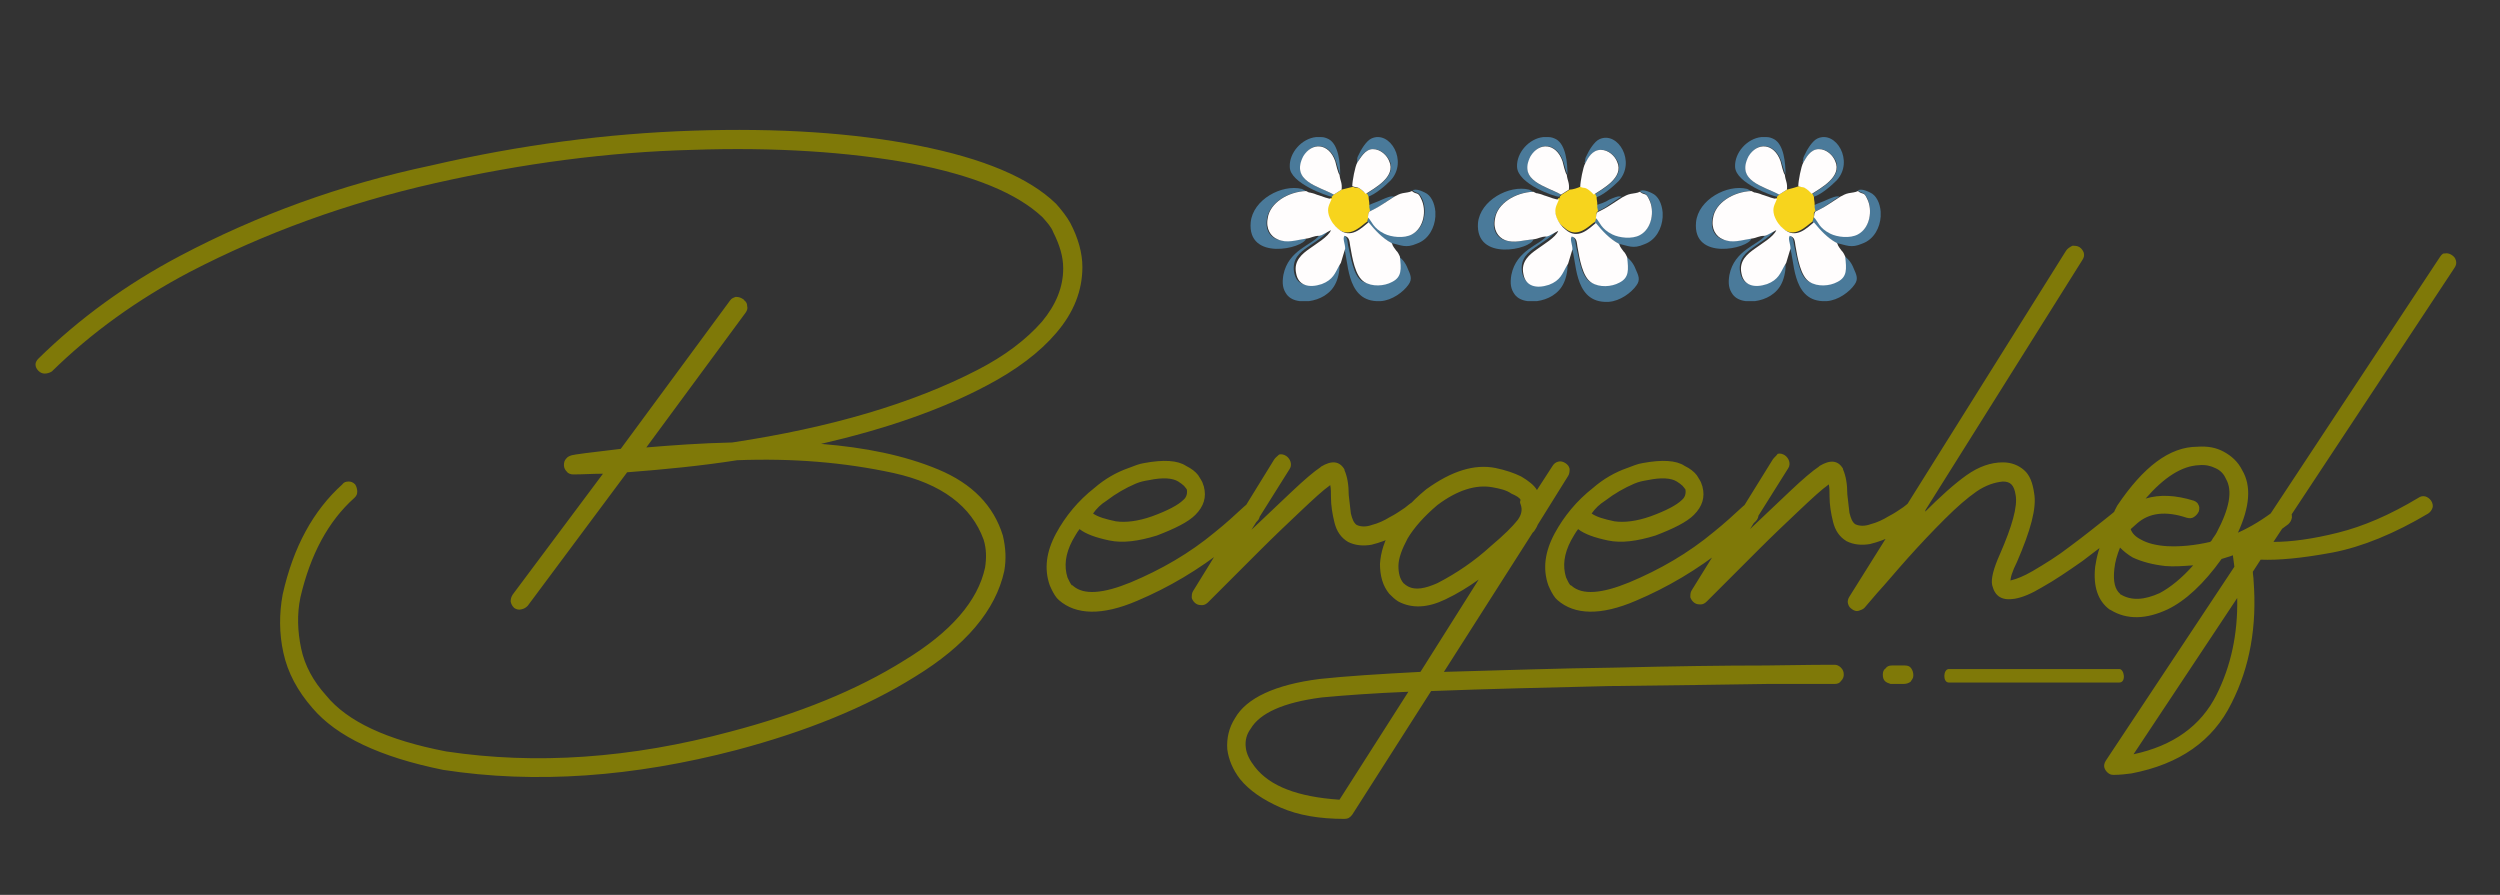 <?xml version="1.0" encoding="utf-8"?>
<!-- Generator: Adobe Illustrator 23.1.0, SVG Export Plug-In . SVG Version: 6.00 Build 0)  -->
<svg version="1.1" id="Ebene_1" xmlns="http://www.w3.org/2000/svg" xmlns:xlink="http://www.w3.org/1999/xlink" x="0px" y="0px"
	 viewBox="0 0 352 126" style="enable-background:new 0 0 352 126;" xml:space="preserve">
<rect x="0" y="0" width="352" height="126" fill="#333333" stroke="none"/>
<style type="text/css">
	.st0{fill:#7F7908;}
	.st1{fill-rule:evenodd;clip-rule:evenodd;fill:#4A7A9A;}
	.st2{fill-rule:evenodd;clip-rule:evenodd;fill:#F7D41D;}
	.st3{fill-rule:evenodd;clip-rule:evenodd;fill:#FFFDFD;}
	.st4{fill-rule:evenodd;clip-rule:evenodd;fill:#7F7908;}
</style>
<path class="st0" d="M315,84.2L315,84.2c0.1,5.1-0.9,9.6-2.9,13.6c-2.2,4.4-6.1,7.2-11.7,8.4L315,84.2z M343.6,36.1L343.6,36.1
	l-26.4,40c-0.8-0.1-1.2-0.1-1.3-0.1l0,0c-0.1,0-0.3,0-0.4,0c-0.4,0.1-0.6,0.2-0.9,0.5c-0.2,0.3-0.3,0.6-0.3,1
	c0.1,0.8,0.2,1.5,0.3,2.3l-18.1,27.3c-0.2,0.3-0.3,0.7-0.2,1c0.1,0.3,0.3,0.6,0.6,0.8c0.3,0.2,0.5,0.2,0.8,0.2
	c0.8,0,1.6-0.1,2.4-0.2c6.8-1.3,11.5-4.6,14.1-9.9c2.6-5.1,3.6-10.9,3.1-17.3c0-0.4-0.1-0.8-0.1-1.2l1.1-1.7c2.5,0.1,5.8-0.2,10.1-1
	c4.2-0.8,8.8-2.7,13.5-5.5c0.3-0.2,0.5-0.5,0.6-0.8s0-0.7-0.2-1s-0.5-0.5-0.8-0.6c-0.4-0.1-0.7,0-1,0.2c-4,2.4-7.7,4-11.3,4.9
	c-3.6,0.9-6.6,1.3-9.1,1.3l25.5-38.6c0.2-0.3,0.3-0.6,0.2-1c-0.1-0.4-0.3-0.6-0.6-0.8c-0.3-0.2-0.7-0.3-1-0.2
	C344.1,35.6,343.8,35.8,343.6,36.1z M298.5,77.1L298.5,77.1c0.5,0.5,1.1,1,1.8,1.4c1.3,0.6,2.8,1,4.6,1.2c1.2,0.1,2.5,0,3.9-0.1
	c-1.6,1.8-3.2,3.1-4.7,3.9c-2.2,1-4,1.1-5.5,0.2l0,0l0,0c0,0-0.1,0-0.1-0.1c-0.7-0.6-1-1.7-0.8-3.5
	C297.8,79.1,298.1,78.1,298.5,77.1z M296.3,75.5L296.3,75.5c-0.7,1.4-1.1,2.9-1.3,4.3c-0.3,2.8,0.4,4.8,2,6l0.2,0.1
	c2.3,1.4,5,1.3,8-0.1c2.5-1.2,5.1-3.6,7.6-7.1c3.2-0.9,6.3-2.5,9.4-4.9c0.3-0.3,0.4-0.5,0.5-0.9c0-0.4,0-0.7-0.3-1
	c-0.2-0.3-0.5-0.4-0.9-0.5c-0.4,0-0.7,0.1-1,0.3c-1.8,1.4-3.6,2.5-5.4,3.3c1.7-3.7,1.9-6.6,0.6-8.8c-0.6-1.2-1.5-2-2.6-2.6
	s-2.3-0.8-3.7-0.7c-3.9,0-7.6,2.8-11.3,8.3c-0.5,0.9-0.8,1.7-0.9,2.6C297,74.3,296.6,74.9,296.3,75.5z M308.9,70.5L308.9,70.5
	c-2.6-0.8-4.8-0.9-6.8-0.3c2.6-3,5.1-4.6,7.5-4.7c0.9-0.1,1.7,0.1,2.3,0.4c0.7,0.3,1.2,0.8,1.5,1.5c1,1.7,0.5,4.2-1.3,7.6
	c-0.2,0.4-0.5,0.7-0.7,1.1l-0.2,0.2c-2.2,0.5-4.2,0.7-6.1,0.6c-1.5-0.1-2.7-0.4-3.6-0.9c-0.8-0.4-1.3-0.9-1.5-1.5l0,0
	c0.3-0.3,0.6-0.5,0.9-0.8c1.7-1.5,4-1.8,7-0.8c0.4,0.1,0.7,0.1,1-0.1s0.5-0.4,0.7-0.8c0.1-0.4,0.1-0.7-0.1-1
	C309.5,70.9,309.2,70.6,308.9,70.5z M290.9,35.3L290.9,35.3L260.4,84c-0.2,0.3-0.3,0.7-0.2,1c0.1,0.4,0.3,0.6,0.6,0.8
	c0.3,0.2,0.6,0.3,0.9,0.2c0.3-0.1,0.6-0.2,0.8-0.4c0.1-0.1,0.7-0.8,1.8-2.1c1.2-1.3,2.6-3,4.3-4.9c1.7-1.9,3.4-3.7,5.2-5.5
	c1.7-1.7,3.2-3,4.5-3.9s2.6-1.3,3.7-1.4c0.5,0,0.9,0.1,1.2,0.4c0.3,0.3,0.5,0.8,0.6,1.5c0.3,1.6-0.5,4.4-2.2,8.3
	c-0.9,2-1.3,3.5-1.1,4.4c0.4,1.6,1.4,2.2,3.2,1.9c1.1-0.2,2.3-0.7,3.8-1.6c1.8-1,3.7-2.3,5.7-3.7c2-1.5,3.7-2.8,5.1-4
	c1.5-1.2,2.3-2,2.6-2.3c0.3-0.3,0.4-0.6,0.3-1c0-0.4-0.2-0.7-0.5-0.9c-0.3-0.2-0.6-0.3-1-0.3s-0.7,0.2-0.9,0.5c-0.2,0.3-1,1-2.4,2.1
	s-3,2.4-4.9,3.8c-1.8,1.4-3.6,2.5-5.3,3.5c-1.2,0.7-2.2,1.1-3,1.3c0,0,0,0-0.1,0v0.1v0.1l0,0l0,0c-0.1-0.4,0.2-1.4,0.9-2.8
	c1.9-4.4,2.8-7.6,2.4-9.7c-0.2-1.4-0.6-2.5-1.4-3.2s-1.8-1.1-3-1.1c-1.7,0-3.4,0.6-5.1,1.8c-1.7,1.2-3.7,3-6.1,5.4l22.4-35.7
	c0.2-0.3,0.3-0.6,0.2-1c-0.1-0.3-0.3-0.6-0.6-0.8c-0.3-0.2-0.7-0.2-1-0.2C291.4,34.8,291.1,35,290.9,35.3z M249.6,64.7L249.6,64.7
	l-11.4,18.4c-0.2,0.3-0.2,0.6-0.2,1c0.1,0.3,0.3,0.6,0.6,0.8c0.3,0.2,0.6,0.2,0.9,0.2c0.3,0,0.6-0.2,0.8-0.4
	c0.1-0.1,0.8-0.8,2.2-2.2c1.4-1.4,3.1-3.1,5.1-5.1s3.9-3.8,5.7-5.5s3.2-3,4.2-3.7c0.1,0.5,0.1,1.1,0.1,1.7c0,1.2,0.2,2.4,0.5,3.6
	s0.9,2.1,1.9,2.7c1,0.5,2.1,0.6,3.3,0.4c1.2-0.3,2.3-0.7,3.4-1.3c1.1-0.6,2-1.1,2.7-1.7c0.7-0.5,1.1-0.8,1.2-0.8
	c0.3-0.2,0.4-0.5,0.5-0.9c0-0.3-0.1-0.7-0.3-1c-0.3-0.3-0.5-0.5-0.9-0.5s-0.7,0.1-1,0.3c0,0-0.3,0.2-0.9,0.7
	c-0.6,0.4-1.3,0.9-2.1,1.3c-0.8,0.5-1.7,0.9-2.5,1.1c-0.8,0.3-1.6,0.3-2.2,0c-0.4-0.3-0.6-0.8-0.8-1.6c-0.1-0.8-0.2-1.7-0.3-2.6
	c0-1.4-0.2-2.6-0.6-3.5V66c-0.7-1.2-1.8-1.3-3.3-0.4l-0.1,0.1c-0.9,0.6-2.2,1.7-4,3.4c-1.8,1.7-3.7,3.5-5.7,5.4l5.4-8.6
	c0.2-0.3,0.2-0.7,0.1-1c-0.1-0.3-0.3-0.6-0.6-0.8c-0.3-0.2-0.7-0.3-1-0.2C250.1,64.2,249.8,64.4,249.6,64.7z M226,70.5L226,70.5
	c1.3-1,2.7-1.8,4.1-2.4c0.7-0.3,1.3-0.4,1.9-0.5c1.9-0.4,3.3-0.3,4.1,0.2c0.3,0.2,0.6,0.4,0.8,0.6s0.3,0.4,0.4,0.5l0,0
	c0.1,0.5,0,1.1-0.5,1.5c-0.7,0.7-2.2,1.5-4.4,2.3c-2,0.7-3.7,0.9-5.1,0.7c-1.4-0.3-2.5-0.6-3.2-1.1C224.6,71.6,225.2,71,226,70.5z
	 M245.4,71.3L245.4,71.3c-1.3,1.2-2.6,2.4-4.1,3.6c-3.6,3-7.6,5.3-11.9,7.1c-3.9,1.6-6.6,1.8-8.1,0.5c-0.1-0.1-0.1-0.1-0.2-0.1
	c-0.3-0.4-0.4-0.7-0.6-1.1c-0.5-1.6-0.3-3.3,0.7-5.2c0.3-0.5,0.6-1.1,1-1.6c0.9,0.7,2.3,1.2,4.2,1.6s4.1,0.1,6.7-0.7
	c2.6-1,4.4-1.9,5.4-2.9c1.2-1.2,1.6-2.5,1.2-4c0-0.1-0.1-0.2-0.1-0.3c-0.1-0.4-0.4-0.8-0.7-1.3c-0.4-0.5-0.9-0.9-1.7-1.3
	c-1.2-0.8-3.2-0.9-5.9-0.4c-0.7,0.1-1.4,0.4-2.2,0.7c-1.7,0.6-3.3,1.5-4.8,2.8c-2.3,1.8-4.1,4-5.4,6.4c-1.4,2.6-1.7,5-0.9,7.3
	c0.3,0.7,0.6,1.3,1,1.8c0.1,0.1,0.2,0.2,0.3,0.3c2.4,2.1,6.1,2.2,11,0.1c4.5-1.9,8.7-4.4,12.6-7.5c1.5-1.2,3-2.4,4.3-3.7
	c0.3-0.3,0.4-0.6,0.4-1s-0.1-0.7-0.4-0.9c-0.2-0.3-0.5-0.4-0.9-0.4C246,70.9,245.7,71,245.4,71.3z M266.2,96.3L266.2,96.3h1.8
	c0.4,0,0.7-0.1,1-0.3c0.2-0.3,0.4-0.5,0.4-0.9s-0.1-0.7-0.3-1c-0.2-0.3-0.5-0.4-0.9-0.4h-1.8c-0.4,0-0.7,0.1-0.9,0.4
	c-0.3,0.2-0.4,0.5-0.4,0.9s0.1,0.7,0.3,0.9C265.6,96.1,265.9,96.2,266.2,96.3z M220.8,67c0.2-0.3,0.2-0.7,0.2-1
	c-0.1-0.4-0.3-0.6-0.6-0.8c-0.3-0.2-0.7-0.3-1-0.2c-0.4,0.1-0.6,0.3-0.8,0.6l-2.2,3.4c-0.4-0.7-1.2-1.3-2.2-1.9
	c-1-0.5-2.2-0.9-3.6-1.2c-3-0.6-6.2,0.4-9.8,3c-2.2,1.8-3.8,3.7-4.8,5.4c-1.1,1.8-1.6,3.5-1.7,5.1c0,1.7,0.4,3.1,1.3,4.2
	c0.4,0.4,0.8,0.8,1.3,1.1c1.9,1,4.1,0.9,6.6-0.3c1.7-0.8,3.3-1.8,4.7-2.8l-8.2,13c-5.7,0.3-10.5,0.6-14.2,1
	c-6.3,0.8-10.3,2.7-11.9,5.5c-0.9,1.4-1.2,2.9-1.1,4.4c0.2,1.5,0.8,2.9,1.8,4.2c1.3,1.6,3.2,2.9,5.7,4s5.5,1.6,9,1.6
	c0.5,0,0.8-0.2,1.1-0.6l11.1-17.4c8-0.3,16.3-0.5,25-0.7c8.7-0.1,16.1-0.2,22.4-0.3c6.2,0,9.4,0,9.4,0c0.4,0,0.7-0.1,0.9-0.4
	c0.3-0.3,0.4-0.6,0.4-0.9c0-0.4-0.1-0.7-0.4-1s-0.6-0.4-0.9-0.4l0,0c-0.6,0-3.8,0-9.7,0.1c-5.9,0-12.9,0.1-21.2,0.3
	c-8.3,0.1-16.3,0.4-24.1,0.6L215.8,75c0.1-0.1,0.1-0.1,0.2-0.2c0.2-0.3,0.4-0.6,0.5-0.9L220.8,67z M188.6,112.6L188.6,112.6
	c-5.9-0.4-9.8-1.9-11.9-4.6c-0.7-0.9-1.2-1.8-1.3-2.8c-0.1-0.9,0.1-1.8,0.7-2.6c1.3-2.2,4.6-3.7,10-4.4c3.2-0.3,7.3-0.6,12.2-0.8
	L188.6,112.6z M214.1,70.4L214.1,70.4c-0.1,0.2-0.1,0.4,0,0.6c0.3,0.8,0.1,1.5-0.4,2.2c-0.7,0.9-1.9,2.1-3.8,3.7
	c-2.3,2.1-4.8,3.8-7.5,5.2c-1.8,0.8-3.1,1-4.1,0.5c-0.2-0.1-0.5-0.3-0.7-0.5c-0.5-0.6-0.7-1.4-0.7-2.4c0-1.1,0.5-2.4,1.3-3.9
	c0.9-1.5,2.3-3.1,4.2-4.7c2.8-2.1,5.4-2.9,7.7-2.5c1.1,0.2,2,0.4,2.7,0.9C213.5,69.8,214,70.1,214.1,70.4z M179.4,64.7L179.4,64.7
	L168,83.2c-0.2,0.3-0.2,0.6-0.2,1c0.1,0.3,0.3,0.6,0.6,0.8c0.3,0.2,0.6,0.2,0.9,0.2c0.3,0,0.6-0.2,0.8-0.4c0.1-0.1,0.8-0.8,2.2-2.2
	c1.4-1.4,3.1-3.1,5.1-5.1s3.9-3.8,5.7-5.5s3.2-3,4.2-3.7c0.1,0.5,0.1,1.1,0.1,1.7c0,1.2,0.2,2.4,0.5,3.6s0.9,2.1,1.9,2.7
	c1,0.5,2.1,0.6,3.3,0.4c1.2-0.3,2.3-0.7,3.4-1.3c1.1-0.6,2-1.1,2.7-1.7c0.7-0.5,1.1-0.8,1.2-0.8c0.3-0.2,0.4-0.5,0.5-0.9
	c0-0.3-0.1-0.7-0.3-1c-0.3-0.3-0.5-0.5-0.9-0.5s-0.7,0.1-1,0.3c0,0-0.3,0.2-0.9,0.7c-0.6,0.4-1.3,0.9-2.1,1.3
	c-0.8,0.5-1.7,0.9-2.5,1.1c-0.8,0.3-1.6,0.3-2.2,0c-0.4-0.3-0.6-0.8-0.8-1.6c-0.1-0.8-0.2-1.7-0.3-2.6c0-1.4-0.2-2.6-0.6-3.5v-0.1
	c-0.7-1.2-1.8-1.3-3.3-0.4l-0.1,0.1c-0.9,0.6-2.2,1.7-4,3.4c-1.8,1.7-3.7,3.5-5.7,5.4l5.4-8.6c0.2-0.3,0.2-0.7,0.1-1
	c-0.1-0.3-0.3-0.6-0.6-0.8c-0.3-0.2-0.7-0.3-1-0.2C179.9,64.2,179.6,64.4,179.4,64.7z M155.8,70.5L155.8,70.5c1.3-1,2.7-1.8,4.1-2.4
	c0.7-0.3,1.3-0.4,1.9-0.5c1.9-0.4,3.3-0.3,4.1,0.2c0.3,0.2,0.6,0.4,0.8,0.6s0.3,0.4,0.4,0.5l0,0c0.1,0.5,0,1.1-0.5,1.5
	c-0.7,0.7-2.2,1.5-4.4,2.3c-2,0.7-3.7,0.9-5.1,0.7c-1.4-0.3-2.5-0.6-3.2-1.1C154.4,71.6,155,71,155.8,70.5z M175.2,71.3L175.2,71.3
	c-1.3,1.2-2.6,2.4-4.1,3.6c-3.6,3-7.6,5.3-11.9,7.1c-3.9,1.6-6.6,1.8-8.1,0.5c-0.1-0.1-0.1-0.1-0.2-0.1c-0.3-0.4-0.4-0.7-0.6-1.1
	c-0.5-1.6-0.3-3.3,0.7-5.2c0.3-0.5,0.6-1.1,1-1.6c0.9,0.7,2.3,1.2,4.2,1.6s4.1,0.1,6.7-0.7c2.6-1,4.4-1.9,5.4-2.9
	c1.2-1.2,1.6-2.5,1.2-4c0-0.1-0.1-0.2-0.1-0.3c-0.1-0.4-0.4-0.8-0.7-1.3c-0.4-0.5-0.9-0.9-1.7-1.3c-1.2-0.8-3.2-0.9-5.9-0.4
	c-0.7,0.1-1.4,0.4-2.2,0.7c-1.7,0.6-3.3,1.5-4.8,2.8c-2.3,1.8-4.1,4-5.4,6.4c-1.4,2.6-1.7,5-0.9,7.3c0.3,0.7,0.6,1.3,1,1.8
	c0.1,0.1,0.2,0.2,0.3,0.3c2.4,2.1,6.1,2.2,11,0.1c4.5-1.9,8.7-4.4,12.6-7.5c1.5-1.2,3-2.4,4.3-3.7c0.3-0.3,0.4-0.6,0.4-1
	s-0.1-0.7-0.4-0.9c-0.2-0.3-0.5-0.4-0.9-0.4C175.8,70.9,175.5,71,175.2,71.3z M7.3,52.3L7.3,52.3c5.5-5.4,12-10.1,19.4-14
	c10.6-5.5,22.1-9.7,34.5-12.5s24.5-4.4,36.3-4.7c11.7-0.4,22,0.3,30.8,1.9c8.8,1.7,14.9,4.2,18.5,7.6c0.6,0.7,1.2,1.3,1.5,2.1
	c0.9,1.8,1.4,3.4,1.4,5.1c0,2.6-1,5.1-3,7.5c-2.2,2.5-5.2,4.8-9.1,6.8c-9.1,4.7-20.6,8.1-34.5,10.2c-4.5,0.1-8.5,0.4-12.1,0.7l14-19
	c0.2-0.3,0.3-0.6,0.2-0.9c0-0.3-0.1-0.6-0.4-0.8c0-0.1-0.1-0.1-0.2-0.2c-0.3-0.2-0.6-0.3-1-0.3c-0.3,0.1-0.6,0.2-0.8,0.5L87.4,63.2
	c-4.3,0.5-6.6,0.8-6.9,0.9l0,0c-0.3,0.1-0.6,0.2-0.8,0.5c-0.2,0.2-0.3,0.5-0.3,0.9s0.2,0.7,0.4,0.9c0.2,0.3,0.6,0.4,0.9,0.4
	c1.4,0,2.8-0.1,4.2-0.1l-12.7,17c-0.2,0.3-0.3,0.6-0.3,1c0.1,0.4,0.2,0.6,0.5,0.9c0.3,0.2,0.6,0.3,1,0.2c0.4-0.1,0.6-0.2,0.9-0.5
	l14-18.8c5.2-0.4,10.4-0.9,15.5-1.7c7.8-0.3,15.1,0.3,22,1.8c6.8,1.5,11,4.7,12.7,9.4c0.4,1.3,0.4,2.6,0.2,3.9
	c-1,4.7-4.8,9.1-11.4,13.1c-6.7,4.2-14.9,7.5-24.4,10c-14.1,3.8-27.5,4.7-40.1,2.8c-8.3-1.6-13.9-4.2-16.9-7.9c-1.8-2-3-4.2-3.5-6.6
	s-0.6-4.8-0.1-7.2c1.4-6,3.9-10.7,7.6-14c0.3-0.3,0.4-0.5,0.4-0.9c0-0.3-0.1-0.7-0.3-1c-0.3-0.3-0.6-0.4-0.9-0.4
	c-0.4,0-0.7,0.1-0.9,0.4c-4.1,3.7-6.9,8.8-8.4,15.5c-0.5,2.7-0.5,5.5,0.1,8.2c0.6,2.8,2,5.4,4.1,7.8c3.4,4,9.5,6.9,18.4,8.7
	c13,2,26.8,1,41.3-2.8c9.8-2.6,18.2-6,25.1-10.3c7.2-4.4,11.4-9.4,12.6-14.9c0.3-1.7,0.2-3.3-0.2-5c-1.3-4.2-4.3-7.3-9.1-9.3
	s-10.3-3.1-16.5-3.6c9.1-2.1,16.9-4.8,23.3-8.2c4.2-2.2,7.5-4.7,9.8-7.4c2.5-2.9,3.7-6,3.7-9.3c0-2-0.6-4.1-1.7-6.2
	c-0.5-0.9-1.2-1.8-2-2.7c-3.8-3.7-10.3-6.4-19.4-8.2c-9.1-1.8-19.7-2.5-31.8-2.1c-12,0.4-24.3,2-36.8,4.9C47.9,26,36.2,30.3,25.4,36
	c-7.6,4-14.3,8.9-20,14.5C5.2,50.7,5,51,5,51.3s0.1,0.6,0.4,0.9c0.3,0.3,0.6,0.4,0.9,0.4S7,52.5,7.3,52.3z M104.9,42.3L104.9,42.3
	l0.4-0.5L104.9,42.3z"/>
<path class="st1" d="M189.2,34.9c0.7,1.4,0.2,7.3,4.6,7.5h0.6c1.6-0.1,3.2-1.3,3.9-2.3c0.6-0.8,0.3-1.4-0.1-2.3
	c-0.3-0.8-0.8-1.4-1.4-1.8c0.2,1.9,0.3,2.9-1.1,3.6c-1.1,0.6-2.8,0.6-3.9,0c-1.3-0.8-1.6-3.5-2-5.1c-0.1-0.7-0.1-1.3-0.8-1.4
	C188.9,33.5,189.2,34.2,189.2,34.9"/>
<path class="st1" d="M186,33.1l-0.3,0.1c-1,1.3-4.3,2-5,5.5c-0.2,1.2-0.1,2,0.5,2.8c0.4,0.5,1,0.8,1.8,0.9h1.3
	c1.5-0.2,3.1-1,3.8-2.6c0.3-0.6,0.7-2.2,0.4-3l-0.3,0.5c-0.4,0.9-0.8,1.9-2.4,2.5c-1.8,0.7-3.3,0.3-3.6-1.5
	c-0.3-1.9,0.9-2.8,1.9-3.5c0.8-0.6,2.8-1.7,3-2.6L186,33.1z"/>
<path class="st1" d="M183.9,33.6c-1.4,0.1-2.7,0.6-4.1,0.1c-1.1-0.4-1.7-1.5-1.4-3c0.4-2.1,2.8-3.7,5.4-3.8l-0.1-0.1l-0.4-0.2
	c-2.8-0.7-6.9,1.5-7.2,4.7C175.6,36.8,183.5,35,183.9,33.6"/>
<path class="st1" d="M192.7,30.5l-0.2,0.7c0.8,1,1.9,2.2,3.2,2.9l0.1,0.1c1.5,0.3,2.1,0.8,3.7,0.1c1.7-0.6,2.5-2.3,2.6-3.8v-0.7
	c-0.1-1.2-0.6-2.3-1.5-2.7c-0.4-0.2-0.9-0.4-1.3-0.4c-0.6,0.1-0.2,0-0.4,0.1c0.7,0.6,0.7,0,1.3,1.1c0.8,1.6,0.4,4.2-1.3,5
	c-1.1,0.5-2.9,0.4-3.9-0.1C193.4,32,193.2,31.1,192.7,30.5"/>
<path class="st1" d="M187.5,27.7l0.3-0.3c-2.2-1.2-6.1-1.9-4.2-5.4c1.1-2.1,3.6-1.9,4.5,0.7c0.1,0.4,0.5,1.7,0.6,1.9
	c0-1.6-0.2-4.2-1.6-5c-0.4-0.2-0.7-0.3-1.1-0.3h-0.7c-2,0.2-3.8,2.2-3.7,4.2C181.6,25.8,186.9,27.6,187.5,27.7"/>
<path class="st1" d="M191.1,22.9c0.5-0.8,1-1.9,2.3-1.9c1.1,0,1.9,0.9,2.3,1.7c0.9,2.2-2.1,3.8-3.3,4.6l0.2,0.4
	c1-0.3,2.4-1.5,3.2-2.3c2.5-2.7-0.1-7.1-2.7-5.9c-0.7,0.3-1.5,1.6-1.8,2.3c-0.1,0.2-0.2,0.4-0.2,0.5v0.2
	C191.1,23,191,22.7,191.1,22.9"/>
<path class="st1" d="M192.7,28.9c0,0.1,0,0.3,0,0.4l0.1,0.5c0.7-0.3,1.3-0.6,1.8-1c0.5-0.3,1.1-0.8,1.7-1.1
	c-0.4-0.2-1.2,0.2-1.7,0.4C194,28.4,193.3,28.6,192.7,28.9"/>
<path class="st2" d="M188.9,26.7l-1.1,0.7l-0.3,0.3c0,0.3,0.1,0.2-0.2,0.2c-0.3,0.8-0.7,1.2-0.4,2.3c0.2,1,0.8,1.5,1.3,1.9
	c1.8,1.6,3.4-0.3,4.3-0.9l0.2-0.7c0-0.5-0.1-0.5,0.2-0.8l-0.1-0.5c0-0.1,0-0.3,0-0.4c0-0.5-0.1-0.6-0.1-1.1l-0.2-0.4L192,27
	c-0.9-0.9-1-0.4-1.5-0.7C190.1,26.4,189.3,26.6,188.9,26.7"/>
<path class="st3" d="M183.9,33.6c0.8-0.1,1-0.4,1.9-0.4l0.3-0.1l1.3-0.7c-0.3,0.9-2.2,2-3,2.6c-1,0.7-2.3,1.7-1.9,3.5
	c0.3,1.7,1.8,2.1,3.6,1.5c1.6-0.6,1.9-1.6,2.4-2.5l0.3-0.5l0.6-2c0-0.7-0.4-1.4-0.1-1.8c0.7,0.2,0.7,0.7,0.8,1.4
	c0.3,1.7,0.7,4.3,2,5.1c1.1,0.7,2.8,0.6,3.9,0c1.4-0.7,1.3-1.8,1.1-3.6c-0.1-0.2-0.1-0.2-0.2-0.4c-0.1-0.2-0.2-0.3-0.3-0.4
	c-0.2-0.3-0.5-0.6-0.6-1l-0.1-0.1c-1.3-0.7-2.3-1.8-3.2-2.9c-0.9,0.7-2.5,2.5-4.3,0.9c-0.5-0.4-1-1-1.3-1.9
	c-0.3-1.1,0.1-1.5,0.4-2.3c-0.5,0-1.2-0.3-1.8-0.5c-0.4-0.1-0.5-0.2-0.9-0.3c-0.1,0-0.3-0.1-0.5-0.1l-0.4-0.2
	c-2.6,0.1-5.1,1.7-5.4,3.8c-0.3,1.5,0.4,2.6,1.4,3C181.2,34.3,182.5,33.8,183.9,33.6"/>
<path class="st3" d="M196.3,27.7c-0.5,0.3-1.2,0.8-1.7,1.1c-0.6,0.4-1.2,0.7-1.8,1c-0.2,0.3-0.1,0.3-0.2,0.8
	c0.6,0.6,0.7,1.5,2.3,2.3c1,0.5,2.8,0.7,3.9,0.1c1.7-0.9,2.1-3.4,1.3-5c-0.5-1.1-0.6-0.5-1.3-1.1c-0.4,0.2-0.8,0.2-1.3,0.3
	C197,27.3,196.7,27.5,196.3,27.7"/>
<path class="st3" d="M187.8,27.4l1.1-0.7c0.1-1-0.2-1.2-0.3-2.1c-0.2-0.2-0.5-1.5-0.6-1.9c-0.9-2.6-3.3-2.7-4.5-0.7
	C181.7,25.5,185.6,26.2,187.8,27.4"/>
<path class="st3" d="M191.1,22.9c-0.3,0.5-0.7,2.6-0.7,3.3c0.6,0.3,0.6-0.1,1.5,0.7l0.4,0.4c1.2-0.8,4.3-2.4,3.3-4.6
	c-0.3-0.8-1.2-1.7-2.3-1.7C192.2,21,191.6,22.2,191.1,22.9"/>
<path class="st1" d="M221.3,35c0.7,1.4,0.2,7.3,4.6,7.5h0.6c1.6-0.1,3.2-1.3,3.9-2.3c0.6-0.8,0.3-1.4-0.1-2.3
	c-0.3-0.8-0.8-1.4-1.4-1.8c0.2,1.9,0.3,2.9-1.1,3.6c-1.1,0.6-2.8,0.6-3.9,0c-1.3-0.8-1.6-3.5-2-5.1c-0.1-0.7-0.1-1.3-0.8-1.4
	C220.9,33.6,221.3,34.3,221.3,35"/>
<path class="st1" d="M218.1,33.1l-0.3,0.1c-1,1.3-4.3,2-5,5.5c-0.2,1.2-0.1,2,0.5,2.8c0.4,0.5,1,0.8,1.8,0.9h1.3
	c1.5-0.2,3.1-1,3.8-2.6c0.3-0.6,0.7-2.2,0.4-3l-0.3,0.5c-0.4,0.9-0.8,1.9-2.4,2.5c-1.8,0.7-3.3,0.3-3.6-1.5
	c-0.3-1.9,0.9-2.8,1.9-3.5c0.8-0.6,2.8-1.7,3-2.6L218.1,33.1z"/>
<path class="st1" d="M215.9,33.7c-1.4,0.1-2.7,0.6-4.1,0.1c-1.1-0.4-1.7-1.5-1.4-3c0.4-2.1,2.8-3.7,5.4-3.8l-0.1-0.1l-0.4-0.2
	c-2.8-0.7-6.9,1.5-7.2,4.7C207.7,36.9,215.6,35.1,215.9,33.7"/>
<path class="st1" d="M224.7,30.6l-0.2,0.7c0.8,1,1.9,2.2,3.2,2.9l0.1,0.1c1.5,0.3,2.1,0.8,3.7,0.1c1.7-0.6,2.5-2.3,2.6-3.8v-0.7
	c-0.1-1.2-0.6-2.3-1.5-2.7c-0.4-0.2-0.9-0.4-1.3-0.4c-0.6,0.1-0.2,0-0.4,0.1c0.7,0.6,0.7,0,1.3,1.1c0.8,1.6,0.4,4.2-1.3,5
	c-1.1,0.5-2.9,0.4-3.9-0.1C225.5,32.1,225.3,31.2,224.7,30.6"/>
<path class="st1" d="M219.5,27.7l0.3-0.3c-2.2-1.2-6.1-1.9-4.2-5.4c1.1-2.1,3.6-1.9,4.5,0.7c0.1,0.4,0.5,1.7,0.6,1.9
	c0-1.6-0.2-4.2-1.6-5c-0.4-0.2-0.7-0.3-1.1-0.3h-0.7c-2,0.2-3.8,2.2-3.7,4.2C213.7,25.9,218.9,27.7,219.5,27.7"/>
<path class="st1" d="M223.2,23c0.5-0.8,1-1.9,2.3-1.9c1.1,0,1.9,0.9,2.3,1.7c0.9,2.2-2.1,3.8-3.3,4.6l0.2,0.4c1-0.3,2.4-1.5,3.2-2.3
	c2.5-2.7-0.1-7.1-2.7-5.9c-0.7,0.3-1.5,1.6-1.8,2.3c-0.1,0.2-0.2,0.4-0.2,0.5v0.2C223.1,23.1,223,22.8,223.2,23"/>
<path class="st1" d="M224.7,28.9c0,0.1,0,0.3,0,0.4l0.1,0.5c0.7-0.3,1.3-0.6,1.8-1c0.5-0.3,1.1-0.8,1.7-1.1
	c-0.4-0.2-1.2,0.2-1.7,0.4C226,28.5,225.3,28.7,224.7,28.9"/>
<path class="st2" d="M221,26.7l-1.1,0.7l-0.3,0.3c0,0.3,0.1,0.2-0.2,0.2c-0.3,0.8-0.7,1.2-0.4,2.3c0.2,1,0.8,1.5,1.3,1.9
	c1.8,1.6,3.4-0.3,4.3-0.9l0.2-0.7c0-0.5-0.1-0.5,0.2-0.8l-0.1-0.5c0-0.1,0-0.3,0-0.4c0-0.5-0.1-0.6-0.1-1.1l-0.2-0.4l-0.4-0.4
	c-0.9-0.9-1-0.4-1.5-0.7C222.1,26.5,221.4,26.7,221,26.7"/>
<path class="st3" d="M215.9,33.7c0.8-0.1,1-0.4,1.9-0.4l0.3-0.1l1.3-0.7c-0.3,0.9-2.2,2-3,2.6c-1,0.7-2.3,1.7-1.9,3.5
	c0.3,1.7,1.8,2.1,3.6,1.5c1.6-0.6,1.9-1.6,2.4-2.5l0.3-0.5l0.6-2c0-0.7-0.4-1.4-0.1-1.8c0.7,0.2,0.7,0.7,0.8,1.4
	c0.3,1.7,0.7,4.3,2,5.1c1.1,0.7,2.8,0.6,3.9,0c1.4-0.7,1.3-1.8,1.1-3.6c-0.1-0.2-0.1-0.2-0.2-0.4c-0.1-0.2-0.2-0.3-0.3-0.4
	c-0.2-0.3-0.5-0.6-0.6-1l-0.1-0.1c-1.3-0.7-2.3-1.8-3.2-2.9c-0.9,0.7-2.5,2.5-4.3,0.9c-0.5-0.4-1-1-1.3-1.9
	c-0.3-1.1,0.1-1.5,0.4-2.3c-0.5,0-1.2-0.3-1.8-0.5c-0.4-0.1-0.5-0.2-0.9-0.3c-0.1,0-0.3-0.1-0.5-0.1l-0.4-0.2
	c-2.6,0.1-5.1,1.7-5.4,3.8c-0.3,1.5,0.4,2.6,1.4,3C213.2,34.3,214.5,33.8,215.9,33.7"/>
<path class="st3" d="M228.4,27.8c-0.5,0.3-1.2,0.8-1.7,1.1c-0.6,0.4-1.2,0.7-1.8,1c-0.2,0.3-0.1,0.3-0.2,0.8
	c0.6,0.6,0.7,1.5,2.3,2.3c1,0.5,2.8,0.7,3.9,0.1c1.7-0.9,2.1-3.4,1.3-5c-0.5-1.1-0.6-0.5-1.3-1.1c-0.4,0.2-0.8,0.2-1.3,0.3
	C229.1,27.4,228.8,27.6,228.4,27.8"/>
<path class="st3" d="M219.8,27.4l1.1-0.7c0.1-1-0.2-1.2-0.3-2.1c-0.2-0.2-0.5-1.5-0.6-1.9c-0.9-2.6-3.3-2.7-4.5-0.7
	C213.7,25.5,217.7,26.2,219.8,27.4"/>
<path class="st3" d="M223.2,23c-0.3,0.5-0.7,2.6-0.7,3.3c0.6,0.3,0.6-0.1,1.5,0.7l0.4,0.4c1.2-0.8,4.3-2.4,3.3-4.6
	c-0.3-0.8-1.2-1.7-2.3-1.7C224.2,21.1,223.6,22.2,223.2,23"/>
<path class="st1" d="M252,34.9c0.7,1.4,0.2,7.3,4.6,7.5h0.6c1.6-0.1,3.2-1.3,3.9-2.3c0.6-0.8,0.3-1.4-0.1-2.3
	c-0.3-0.8-0.8-1.4-1.4-1.8c0.2,1.9,0.3,2.9-1.1,3.6c-1.1,0.6-2.8,0.6-3.9,0c-1.3-0.8-1.6-3.5-2-5.1c-0.1-0.7-0.1-1.3-0.8-1.4
	C251.6,33.5,251.9,34.2,252,34.9"/>
<path class="st1" d="M248.8,33.1l-0.3,0.1c-1,1.3-4.3,2-5,5.5c-0.2,1.2-0.1,2,0.5,2.8c0.4,0.5,1,0.8,1.8,0.9h1.3
	c1.5-0.2,3.1-1,3.8-2.6c0.3-0.6,0.7-2.2,0.4-3l-0.3,0.5c-0.4,0.9-0.8,1.9-2.4,2.5c-1.8,0.7-3.3,0.3-3.6-1.5
	c-0.3-1.9,0.9-2.8,1.9-3.5c0.8-0.6,2.8-1.7,3-2.6L248.8,33.1z"/>
<path class="st1" d="M246.6,33.6c-1.4,0.1-2.7,0.6-4.1,0.1c-1.1-0.4-1.7-1.5-1.4-3c0.4-2.1,2.8-3.7,5.4-3.8l-0.1-0.1l-0.4-0.2
	c-2.8-0.7-6.9,1.5-7.2,4.7C238.3,36.8,246.2,35,246.6,33.6"/>
<path class="st1" d="M255.4,30.5l-0.2,0.7c0.8,1,1.9,2.2,3.2,2.9l0.1,0.1c1.5,0.3,2.1,0.8,3.7,0.1c1.7-0.6,2.5-2.3,2.6-3.8v-0.7
	c-0.1-1.2-0.6-2.3-1.5-2.7c-0.4-0.2-0.9-0.4-1.3-0.4c-0.6,0.1-0.2,0-0.4,0.1c0.7,0.6,0.7,0,1.3,1.1c0.8,1.6,0.4,4.2-1.3,5
	c-1.1,0.5-2.9,0.4-3.9-0.1C256.1,32,256,31.1,255.4,30.5"/>
<path class="st1" d="M250.2,27.7l0.3-0.3c-2.2-1.2-6.1-1.9-4.2-5.4c1.1-2.1,3.6-1.9,4.5,0.7c0.1,0.4,0.5,1.7,0.6,1.9
	c0-1.6-0.2-4.2-1.6-5c-0.4-0.2-0.7-0.3-1.1-0.3H248c-2,0.2-3.8,2.2-3.7,4.2C244.4,25.8,249.6,27.6,250.2,27.7"/>
<path class="st1" d="M253.9,22.9c0.5-0.8,1-1.9,2.3-1.9c1.1,0,1.9,0.9,2.3,1.7c0.9,2.2-2.1,3.8-3.3,4.6l0.2,0.4
	c1-0.3,2.4-1.5,3.2-2.3c2.5-2.7-0.1-7.1-2.7-5.9c-0.7,0.3-1.5,1.6-1.8,2.3c-0.1,0.2-0.2,0.4-0.2,0.5v0.2
	C253.8,23,253.7,22.7,253.9,22.9"/>
<path class="st1" d="M255.4,28.9c0,0.1,0,0.3,0,0.4l0.1,0.5c0.7-0.3,1.3-0.6,1.8-1c0.5-0.3,1.1-0.8,1.7-1.1
	c-0.4-0.2-1.2,0.2-1.7,0.4C256.7,28.4,256,28.6,255.4,28.9"/>
<path class="st2" d="M251.6,26.7l-1.1,0.7l-0.3,0.3c0,0.3,0.1,0.2-0.2,0.2c-0.3,0.8-0.7,1.2-0.4,2.3c0.2,1,0.8,1.5,1.3,1.9
	c1.8,1.6,3.4-0.3,4.3-0.9l0.2-0.7c0-0.5-0.1-0.5,0.2-0.8l-0.1-0.5c0-0.1,0-0.3,0-0.4c0-0.5-0.1-0.6-0.1-1.1l-0.2-0.4l-0.4-0.4
	c-0.9-0.9-1-0.4-1.5-0.7C252.8,26.4,252,26.6,251.6,26.7"/>
<path class="st3" d="M246.6,33.6c0.8-0.1,1-0.4,1.9-0.4l0.3-0.1l1.3-0.7c-0.3,0.9-2.2,2-3,2.6c-1,0.7-2.3,1.7-1.9,3.5
	c0.3,1.7,1.8,2.1,3.6,1.5c1.6-0.6,1.9-1.6,2.4-2.5l0.3-0.5l0.6-2c0-0.7-0.4-1.4-0.1-1.8c0.7,0.2,0.7,0.7,0.8,1.4
	c0.3,1.7,0.7,4.3,2,5.1c1.1,0.7,2.8,0.6,3.9,0c1.4-0.7,1.3-1.8,1.1-3.6c-0.1-0.2-0.1-0.2-0.2-0.4s-0.2-0.3-0.3-0.4
	c-0.2-0.3-0.5-0.6-0.6-1l-0.1-0.1c-1.3-0.7-2.3-1.8-3.2-2.9c-0.9,0.7-2.5,2.5-4.3,0.9c-0.5-0.4-1-1-1.3-1.9
	c-0.3-1.1,0.1-1.5,0.4-2.3c-0.5,0-1.2-0.3-1.8-0.5c-0.4-0.1-0.5-0.2-0.9-0.3c-0.1,0-0.3-0.1-0.5-0.1l-0.4-0.2
	c-2.6,0.1-5.1,1.7-5.4,3.8c-0.3,1.5,0.4,2.6,1.4,3C243.9,34.3,245.2,33.8,246.6,33.6"/>
<path class="st3" d="M259.1,27.7c-0.5,0.3-1.2,0.8-1.7,1.1c-0.6,0.4-1.2,0.7-1.8,1c-0.2,0.3-0.1,0.3-0.2,0.8
	c0.6,0.6,0.7,1.5,2.3,2.3c1,0.5,2.8,0.7,3.9,0.1c1.7-0.9,2.1-3.4,1.3-5c-0.5-1.1-0.6-0.5-1.3-1.1c-0.4,0.2-0.8,0.2-1.3,0.3
	C259.8,27.3,259.5,27.5,259.1,27.7"/>
<path class="st3" d="M250.5,27.4l1.1-0.7c0.1-1-0.2-1.2-0.3-2.1c-0.2-0.2-0.5-1.5-0.6-1.9c-0.9-2.6-3.3-2.7-4.5-0.7
	C244.4,25.5,248.3,26.2,250.5,27.4"/>
<path class="st3" d="M253.9,22.9c-0.3,0.5-0.7,2.6-0.7,3.3c0.6,0.3,0.6-0.1,1.5,0.7l0.4,0.4c1.2-0.8,4.3-2.4,3.3-4.6
	c-0.3-0.8-1.2-1.7-2.3-1.7C254.9,21,254.3,22.2,253.9,22.9"/>
<path class="st4" d="M274.4,94.2h24c0.7,0,1,1.9,0,1.9h-24C273.5,96.1,273.6,94.2,274.4,94.2"/>
</svg>
